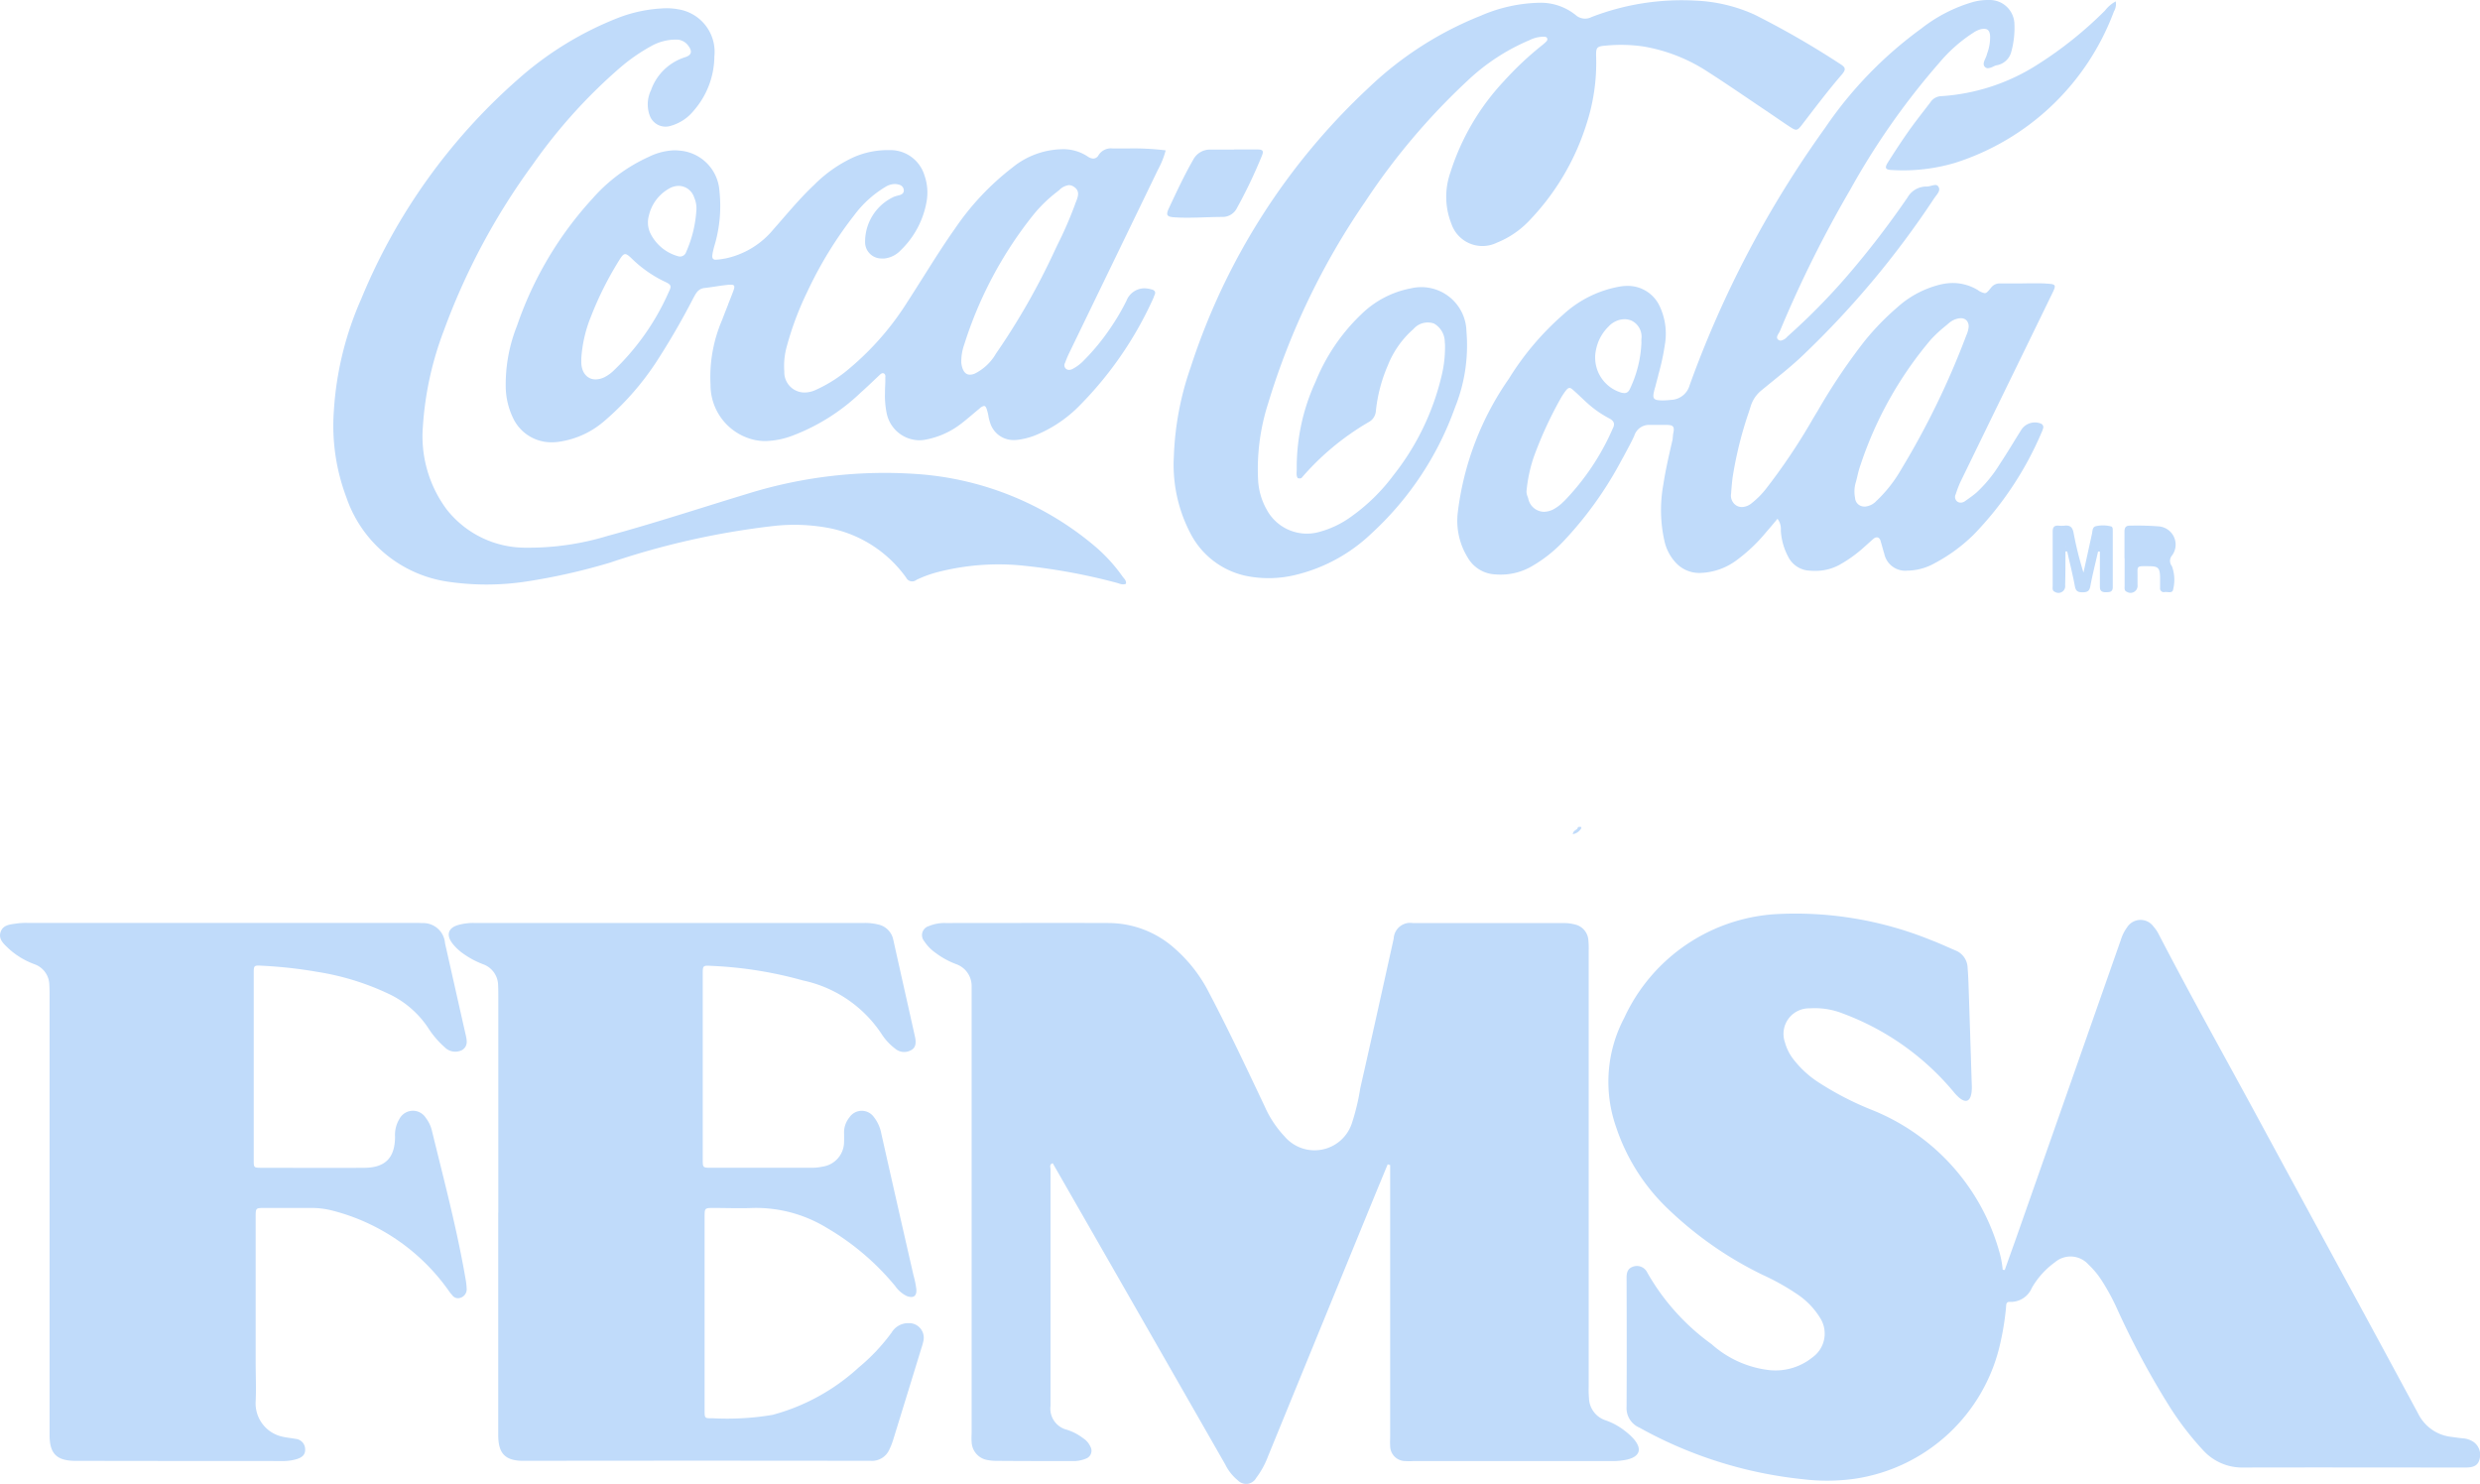 <svg id="Group_154856" data-name="Group 154856" xmlns="http://www.w3.org/2000/svg" xmlns:xlink="http://www.w3.org/1999/xlink" width="73.608" height="44.044" viewBox="0 0 73.608 44.044">
  <defs>
    <clipPath id="clip-path">
      <rect id="Rectangle_22082" data-name="Rectangle 22082" width="73.608" height="44.044" fill="#c0dbfa"/>
    </clipPath>
  </defs>
  <g id="Group_154855" data-name="Group 154855" clip-path="url(#clip-path)">
    <path id="Path_118130" data-name="Path 118130" d="M281.707,147.675a.062.062,0,0,1,.045-.035l.014.012a.038.038,0,0,1-.053.031Z" transform="translate(-234.882 -123.1)" fill="#c0dbfa"/>
    <path id="Subtraction_21" data-name="Subtraction 21" d="M1.28,17.055a2.128,2.128,0,0,1-.219-.011.994.994,0,0,1-.759-.5,2.071,2.071,0,0,1-.291-1.34,8.765,8.765,0,0,1,1.514-3.961,8.39,8.39,0,0,1,1.607-1.9A3.341,3.341,0,0,1,4.85,8.5a1.322,1.322,0,0,1,.19-.014,1.04,1.04,0,0,1,.95.577,1.916,1.916,0,0,1,.164,1.182,6.87,6.87,0,0,1-.192.882l0,.011c-.034.127-.064.24-.091.347a.47.47,0,0,1-.016.047l0,.011a.315.315,0,0,0-.016.056c-.027.113-.036.187,0,.23s.112.054.235.056H6.1a2.184,2.184,0,0,0,.238-.016.593.593,0,0,0,.553-.434A31.186,31.186,0,0,1,10.909,3.8,11.924,11.924,0,0,1,13.771.845a4.507,4.507,0,0,1,1.56-.794A1.71,1.71,0,0,1,15.752,0h.032a.732.732,0,0,1,.748.721,2.688,2.688,0,0,1-.1.84.542.542,0,0,1-.438.378.646.646,0,0,0-.091.036.413.413,0,0,1-.158.05.121.121,0,0,1-.089-.038c-.069-.069-.028-.162.013-.252l.007-.016c.011-.024.02-.047.028-.07l.013-.041,0-.007a1.361,1.361,0,0,0,.092-.545c-.015-.145-.067-.2-.181-.2a.472.472,0,0,0-.086.009.718.718,0,0,0-.238.112l-.033.02a4.5,4.5,0,0,0-.971.868,21.826,21.826,0,0,0-2.648,3.776A34.979,34.979,0,0,0,9.574,9.82a.587.587,0,0,1-.03.058l-.007.01c-.042.073-.086.147-.009.2a.121.121,0,0,0,.069.022.33.33,0,0,0,.191-.115l.026-.024a19.193,19.193,0,0,0,1.77-1.8A26.636,26.636,0,0,0,13.36,5.859a.64.64,0,0,1,.56-.322h.016a.511.511,0,0,0,.127-.025l.009,0a.417.417,0,0,1,.11-.021.1.1,0,0,1,.094.051c.062.1-.01.189-.079.279l-.017.023c-.01.015-.021.029-.031.043a26.909,26.909,0,0,1-3.869,4.633c-.31.3-.652.573-.952.817l-.111.09-.188.154a.976.976,0,0,0-.322.467l-.044.138-.007.024a11.332,11.332,0,0,0-.492,1.982c-.02.176-.033.32-.041.454a.348.348,0,0,0,.166.365.324.324,0,0,0,.153.039.469.469,0,0,0,.272-.1,2.519,2.519,0,0,0,.432-.426,17.98,17.98,0,0,0,1.408-2.1l.06-.1.071-.118.007-.01a17.765,17.765,0,0,1,1.389-2.069,7.687,7.687,0,0,1,.969-1,2.942,2.942,0,0,1,1.277-.68A1.668,1.668,0,0,1,14.7,8.4a1.439,1.439,0,0,1,.743.208.5.5,0,0,0,.205.093c.058,0,.1-.052.189-.161a.315.315,0,0,1,.272-.127h.014c.173,0,.346,0,.513,0h.018c.138,0,.279-.005.418-.005.156,0,.294,0,.419.01.141.008.208.018.23.055s0,.1-.064.229c-.453.933-.915,1.882-1.364,2.8l-.276.566-.063.129-.24.494q-.213.437-.425.873l-.358.736a3.277,3.277,0,0,0-.141.368.174.174,0,0,0,.048.221.176.176,0,0,0,.1.03.227.227,0,0,0,.131-.047l.072-.051.016-.011c.085-.061.173-.124.253-.194a4.015,4.015,0,0,0,.689-.845c.138-.208.272-.424.4-.633l.009-.015.056-.091q.082-.132.164-.263a.479.479,0,0,1,.577-.2.113.113,0,0,1,.079.142.869.869,0,0,1-.054.142,9.971,9.971,0,0,1-2.009,3.017,4.949,4.949,0,0,1-1.148.842,1.7,1.7,0,0,1-.78.224h-.032a.636.636,0,0,1-.694-.507c-.017-.048-.03-.1-.043-.146l-.014-.048c-.016-.061-.034-.123-.053-.186s-.06-.1-.109-.1a.167.167,0,0,0-.1.043c-.053.044-.1.09-.152.134l-.025.023,0,0-.092.082a3.934,3.934,0,0,1-.763.546,1.485,1.485,0,0,1-.705.167,2.089,2.089,0,0,1-.239-.014.75.75,0,0,1-.563-.421,1.849,1.849,0,0,1-.21-.754c0-.019,0-.038,0-.057a.482.482,0,0,0-.1-.3l-.089.107c-.089.106-.163.195-.24.281a4.875,4.875,0,0,1-.878.837,1.9,1.9,0,0,1-1.1.383.949.949,0,0,1-.726-.32,1.388,1.388,0,0,1-.325-.642,4.18,4.18,0,0,1-.031-1.657c.069-.456.174-.9.275-1.339L6.4,12.89c.023-.1.032-.181,0-.224s-.086-.052-.211-.055H6.126c-.05,0-.1,0-.152,0h0c-.059,0-.113,0-.168,0H5.733l-.046,0a.461.461,0,0,0-.441.329c-.092.2-.2.393-.3.582l-.023.042-.056.1a10.994,10.994,0,0,1-1.71,2.39,4.09,4.09,0,0,1-.977.769A1.827,1.827,0,0,1,1.28,17.055Zm2.045-5.54c-.042,0-.077.037-.129.106a2.144,2.144,0,0,0-.147.231,11.691,11.691,0,0,0-.781,1.705,4.385,4.385,0,0,0-.219,1.035.419.419,0,0,0,.035.153c.007.018.013.037.018.055a.487.487,0,0,0,.462.391.656.656,0,0,0,.274-.068,1.275,1.275,0,0,0,.31-.233l.026-.023a7.256,7.256,0,0,0,1.44-2.157c.066-.129.032-.219-.109-.292a3.129,3.129,0,0,1-.6-.409c-.08-.069-.157-.143-.23-.212l-.007-.006c-.067-.064-.137-.13-.208-.193S3.361,11.515,3.325,11.515Zm11.61-2.069a.371.371,0,0,0-.076.008.6.6,0,0,0-.269.134l-.107.09a4.1,4.1,0,0,0-.431.4,11.208,11.208,0,0,0-2.081,3.7,2.856,2.856,0,0,0-.1.352c-.015.062-.032.134-.052.2a.965.965,0,0,0-.017.449.271.271,0,0,0,.271.256.189.189,0,0,0,.038,0,.526.526,0,0,0,.329-.173l.018-.015a4.112,4.112,0,0,0,.72-.927,24,24,0,0,0,1.931-3.98.722.722,0,0,0,.059-.2.272.272,0,0,0-.052-.224A.229.229,0,0,0,14.935,9.446Zm-9.988.028a.667.667,0,0,0-.46.216,1.315,1.315,0,0,0-.372.68,1.085,1.085,0,0,0,.718,1.274.381.381,0,0,0,.121.023c.078,0,.13-.042.17-.135a3.493,3.493,0,0,0,.336-1.355.149.149,0,0,0,0-.02.887.887,0,0,1,0-.092.528.528,0,0,0-.3-.551A.558.558,0,0,0,4.947,9.474Z" transform="translate(43.258 0)" fill="#c0dbfa" stroke="rgba(0,0,0,0)" stroke-miterlimit="10" stroke-width="1"/>
    <path id="Subtraction_20" data-name="Subtraction 20" d="M1.385,8.721a1.256,1.256,0,0,1-1.13-.657A2.2,2.2,0,0,1,.006,7.1,4.7,4.7,0,0,1,.34,5.263,10.708,10.708,0,0,1,2.59,1.477,4.905,4.905,0,0,1,4.24.254a1.863,1.863,0,0,1,.772-.2,1.239,1.239,0,0,1,.137.008,1.287,1.287,0,0,1,1.2,1.205,4.121,4.121,0,0,1-.158,1.649c-.054.208-.072.309-.036.355a.1.1,0,0,0,.088.03A1.6,1.6,0,0,0,6.5,3.268l.01,0a2.515,2.515,0,0,0,1.451-.88c.066-.073.129-.146.193-.22l.1-.115c.284-.326.577-.664.9-.967A4,4,0,0,1,10.34.256a2.515,2.515,0,0,1,.993-.208l.1,0a1.057,1.057,0,0,1,1,.748,1.54,1.54,0,0,1,.059.807,2.64,2.64,0,0,1-.766,1.421.782.782,0,0,1-.479.241.653.653,0,0,1-.075,0,.486.486,0,0,1-.5-.454,1.469,1.469,0,0,1,.862-1.38c.032-.012.063-.021.1-.03l.042-.013.008,0c.066-.018.134-.049.137-.14a.179.179,0,0,0-.142-.173.429.429,0,0,0-.128-.02.545.545,0,0,0-.277.086,3.21,3.21,0,0,0-.919.832A11.812,11.812,0,0,0,8.955,4.255,9.105,9.105,0,0,0,8.325,5.96a2.177,2.177,0,0,0-.051.662.6.6,0,0,0,.6.621.8.8,0,0,0,.306-.065,4.2,4.2,0,0,0,1.048-.667,8.413,8.413,0,0,0,1.705-1.966c.141-.216.28-.438.416-.653l.069-.108c.277-.44.591-.939.921-1.405a7.852,7.852,0,0,1,1.7-1.809A2.4,2.4,0,0,1,16.493.023a1.306,1.306,0,0,1,.779.211A.321.321,0,0,0,17.445.3.185.185,0,0,0,17.6.2a.432.432,0,0,1,.423-.2h.441a7.82,7.82,0,0,1,1.129.056,2.482,2.482,0,0,1-.2.518l0,.006L19.37.617q-.993,2.053-1.988,4.106l-.658,1.359a3.014,3.014,0,0,0-.116.279.137.137,0,0,0,.118.211.244.244,0,0,0,.1-.026,1.289,1.289,0,0,0,.337-.254,6.516,6.516,0,0,0,.79-.962,6.67,6.67,0,0,0,.477-.812.577.577,0,0,1,.522-.368.823.823,0,0,1,.227.035.142.142,0,0,1,.095.062.115.115,0,0,1-.006.092.556.556,0,0,0-.023.054l0,.005c-.007.017-.013.035-.021.052a10.9,10.9,0,0,1-2.258,3.253,3.9,3.9,0,0,1-1.239.809,2.121,2.121,0,0,1-.5.132.941.941,0,0,1-.135.01.723.723,0,0,1-.705-.5,1.519,1.519,0,0,1-.055-.21l0-.01c-.009-.044-.019-.089-.031-.132-.027-.1-.051-.16-.1-.16a.289.289,0,0,0-.138.081c-.072.059-.143.119-.214.179-.14.118-.266.224-.4.321a2.445,2.445,0,0,1-.967.416.976.976,0,0,1-.2.022,1,1,0,0,1-.965-.78,2.577,2.577,0,0,1-.055-.634c0-.114.006-.227.01-.313,0-.024,0-.047,0-.071s0-.047,0-.07V6.781a.1.1,0,0,0-.035-.1.083.083,0,0,0-.041-.012.128.128,0,0,0-.08.043l-.012.01-.06.056-.118.112c-.113.107-.244.232-.378.35a5.988,5.988,0,0,1-2.04,1.287,2.409,2.409,0,0,1-.795.157,1.524,1.524,0,0,1-.339-.037,1.669,1.669,0,0,1-1.29-1.637,4.282,4.282,0,0,1,.346-1.926c.056-.15.116-.3.175-.449l0-.007.015-.037c.047-.116.094-.236.138-.354.029-.079.043-.134.023-.163s-.043-.028-.094-.028l-.07,0c-.135.013-.273.033-.405.053-.093.014-.206.031-.313.043-.177.022-.244.148-.315.28l-.007.012A22.049,22.049,0,0,1,4.465,6.351,8.282,8.282,0,0,1,2.92,8.1a2.613,2.613,0,0,1-1.3.6A1.58,1.58,0,0,1,1.385,8.721ZM3.552,3.136c-.061,0-.109.066-.2.216A9.958,9.958,0,0,0,2.54,4.976a3.968,3.968,0,0,0-.292,1.264v.119c.01.3.178.495.427.495a.625.625,0,0,0,.287-.079,1.115,1.115,0,0,0,.22-.157A7.283,7.283,0,0,0,4.846,4.255c.04-.081.061-.136.046-.18S4.826,4,4.732,3.956a3.63,3.63,0,0,1-.967-.67C3.662,3.184,3.6,3.136,3.552,3.136ZM16.719,1.088a.485.485,0,0,0-.286.148l-.023.018-.044.035a4.172,4.172,0,0,0-.716.7,11.884,11.884,0,0,0-2.037,3.834,1.493,1.493,0,0,0-.086.518v.007c0,.006,0,.013,0,.021a.973.973,0,0,0,.029.137c.046.14.121.208.228.208a.374.374,0,0,0,.145-.033,1.5,1.5,0,0,0,.628-.594A20.484,20.484,0,0,0,16.314,3l.071-.148A11.378,11.378,0,0,0,16.9,1.667c.006-.018.013-.037.02-.056l.011-.027c.059-.149.125-.318-.054-.441A.264.264,0,0,0,16.719,1.088ZM5.138,1.11a.573.573,0,0,0-.283.08,1.234,1.234,0,0,0-.6.8.749.749,0,0,0,.046.533,1.306,1.306,0,0,0,.791.667.332.332,0,0,0,.091.018.192.192,0,0,0,.178-.137,3.567,3.567,0,0,0,.3-1.2A.8.8,0,0,0,5.6,1.459.491.491,0,0,0,5.138,1.11Z" transform="translate(15.005 4.407)" fill="#c0dbfa" stroke="rgba(0,0,0,0)" stroke-miterlimit="10" stroke-width="1"/>
    <path id="Path_118133" data-name="Path 118133" d="M213.3,14.23c-.056-.077-.032-.18-.033-.276a6.074,6.074,0,0,1,.559-2.59A5.742,5.742,0,0,1,215.2,9.347a2.864,2.864,0,0,1,1.462-.755,1.34,1.34,0,0,1,1.642,1.277,4.919,4.919,0,0,1-.34,2.261,9.323,9.323,0,0,1-2.477,3.737,4.919,4.919,0,0,1-2.268,1.235,3.359,3.359,0,0,1-1.476.022,2.425,2.425,0,0,1-1.632-1.26,4.384,4.384,0,0,1-.491-2.287,8.919,8.919,0,0,1,.5-2.644,19.6,19.6,0,0,1,5.3-8.311A10.324,10.324,0,0,1,218.733.5a4.588,4.588,0,0,1,1.738-.383,1.653,1.653,0,0,1,1.072.362.418.418,0,0,0,.474.062,7.427,7.427,0,0,1,3.1-.487,4.727,4.727,0,0,1,1.731.412,25.8,25.8,0,0,1,2.552,1.47c.162.1.174.163.042.316-.418.483-.8.994-1.19,1.5-.129.167-.162.169-.351.045-.212-.138-.419-.285-.629-.426-.606-.406-1.205-.822-1.819-1.215a5.016,5.016,0,0,0-1.881-.739,4.583,4.583,0,0,0-1.151-.026c-.242.02-.275.054-.268.307a5.862,5.862,0,0,1-.3,2.062,7.278,7.278,0,0,1-1.7,2.84,2.707,2.707,0,0,1-.95.64.972.972,0,0,1-1.345-.561,2.167,2.167,0,0,1-.033-1.516,7.09,7.09,0,0,1,1.6-2.729,9.584,9.584,0,0,1,1.106-1.041c.039-.032.079-.063.117-.1s.077-.072.048-.129c-.021-.041-.067-.037-.106-.039a.925.925,0,0,0-.41.1,6.158,6.158,0,0,0-1.847,1.208,19.824,19.824,0,0,0-3.035,3.589,21.592,21.592,0,0,0-2.884,6,6.365,6.365,0,0,0-.293,2.276,2,2,0,0,0,.256.865,1.353,1.353,0,0,0,1.526.669,2.885,2.885,0,0,0,1.007-.482,5.594,5.594,0,0,0,1.229-1.211,7.534,7.534,0,0,0,1.429-2.957,3.54,3.54,0,0,0,.1-.842,1.133,1.133,0,0,0-.007-.152.632.632,0,0,0-.321-.55.56.56,0,0,0-.609.164,2.812,2.812,0,0,0-.762,1.083,4.57,4.57,0,0,0-.353,1.345.406.406,0,0,1-.218.336,7.783,7.783,0,0,0-1.978,1.643c-.021.024-.048.034-.1.021" transform="translate(-174.779 -0.035)" fill="#c0dbfa"/>
    <path id="Path_118134" data-name="Path 118134" d="M83.081,18.558c-.1.05-.2-.007-.294-.031a17.684,17.684,0,0,0-2.712-.5,7.231,7.231,0,0,0-2.559.18,3.456,3.456,0,0,0-.656.237.2.2,0,0,1-.307-.067,3.674,3.674,0,0,0-2.268-1.467,5.538,5.538,0,0,0-1.632-.069,23.4,23.4,0,0,0-4.876,1.088,18.228,18.228,0,0,1-2.483.562,7.849,7.849,0,0,1-2.39,0,3.755,3.755,0,0,1-2.966-2.5,6.032,6.032,0,0,1-.37-2.565,9.64,9.64,0,0,1,.81-3.314,17.545,17.545,0,0,1,4.653-6.523,9.9,9.9,0,0,1,2.99-1.832,4.232,4.232,0,0,1,1.271-.273,1.865,1.865,0,0,1,.484.023,1.279,1.279,0,0,1,1.086,1.4,2.476,2.476,0,0,1-.616,1.614,1.34,1.34,0,0,1-.674.445.5.5,0,0,1-.633-.316.965.965,0,0,1,.042-.739,1.573,1.573,0,0,1,1.01-.979c.194-.06.224-.173.1-.338a.436.436,0,0,0-.363-.186,1.5,1.5,0,0,0-.753.2,5.388,5.388,0,0,0-.9.624,15.785,15.785,0,0,0-2.6,2.879,19.926,19.926,0,0,0-2.644,4.938,9.728,9.728,0,0,0-.62,2.836,3.639,3.639,0,0,0,.7,2.461,2.971,2.971,0,0,0,2.38,1.143,8.024,8.024,0,0,0,2.394-.347c1.406-.381,2.79-.839,4.184-1.261a13.709,13.709,0,0,1,5.007-.578,9.155,9.155,0,0,1,5.261,2.127,4.812,4.812,0,0,1,.841.916c.045.063.117.116.1.211" transform="translate(-49.659 -1.233)" fill="#c0dbfa"/>
    <path id="Path_118135" data-name="Path 118135" d="M343.571.244a.432.432,0,0,1-.054.3,7.435,7.435,0,0,1-4.709,4.491,5.422,5.422,0,0,1-1.888.214c-.184-.007-.215-.061-.111-.225.205-.325.416-.647.637-.96.2-.281.415-.549.623-.823a.4.4,0,0,1,.325-.184,6,6,0,0,0,2.824-.917A11.592,11.592,0,0,0,343.253.516a1.023,1.023,0,0,1,.318-.272" transform="translate(-280.775 -0.203)" fill="#c0dbfa"/>
    <path id="Path_118136" data-name="Path 118136" d="M210.392,26.7c.232,0,.465,0,.7,0,.155,0,.185.044.126.186a14.758,14.758,0,0,1-.743,1.556.473.473,0,0,1-.418.26c-.475,0-.949.042-1.423.012-.24-.015-.275-.062-.173-.278.227-.484.452-.969.719-1.433a.559.559,0,0,1,.518-.3c.232,0,.465,0,.7,0Z" transform="translate(-173.764 -22.263)" fill="#c0dbfa"/>
    <path id="Path_118137" data-name="Path 118137" d="M366.916,94.588c0,.334,0,.668-.009,1a.2.2,0,0,1-.3.2c-.09-.035-.07-.113-.07-.179,0-.324,0-.648,0-.972,0-.213,0-.425,0-.638,0-.128.042-.189.174-.179a.938.938,0,0,0,.182,0c.163-.019.233.05.264.212a10.288,10.288,0,0,0,.294,1.181q.126-.576.252-1.151c.019-.086.009-.2.116-.226a.969.969,0,0,1,.449.006c.056.016.051.08.052.13,0,.557,0,1.113,0,1.67,0,.151-.088.151-.2.154-.126,0-.184-.036-.182-.172,0-.344,0-.688,0-1.032-.035-.052-.019-.109-.021-.165-.011.054.013.115-.033.162-.078.345-.166.688-.231,1.035-.027.147-.1.174-.227.174s-.2-.024-.229-.172c-.064-.348-.151-.691-.228-1.036-.042-.049-.021-.109-.028-.165-.007.055.014.115-.028.165" transform="translate(-305.612 -78.218)" fill="#c0dbfa"/>
    <path id="Path_118138" data-name="Path 118138" d="M379.347,94.832c0-.263,0-.526,0-.788,0-.128.042-.186.174-.18a8.186,8.186,0,0,1,.847.022.542.542,0,0,1,.394.858.248.248,0,0,0-.008.321,1.169,1.169,0,0,1,.039.684c-.015.139-.163.074-.254.085a.108.108,0,0,1-.135-.119c0-.111,0-.222,0-.333-.009-.254-.056-.311-.3-.314-.435-.005-.364-.024-.37.341,0,.071,0,.142,0,.212a.209.209,0,0,1-.313.209c-.089-.035-.069-.113-.07-.18,0-.273,0-.546,0-.819" transform="translate(-316.291 -78.262)" fill="#c0dbfa"/>
    <path id="Path_118139" data-name="Path 118139" d="M374.624,97.694a.154.154,0,0,1,.034-.157.16.16,0,0,1,.02.161l-.054,0" transform="translate(-312.349 -81.325)" fill="#c0dbfa"/>
    <path id="Path_118140" data-name="Path 118140" d="M368.761,97.7a.147.147,0,0,1,.023-.156.164.164,0,0,1,.032.156h-.055Z" transform="translate(-307.457 -81.333)" fill="#c0dbfa"/>
    <path id="Path_118141" data-name="Path 118141" d="M298.948,173.631c.128-.36.258-.719.385-1.08q1.529-4.354,3.057-8.708a1.262,1.262,0,0,1,.188-.379.473.473,0,0,1,.78-.026,1.119,1.119,0,0,1,.154.225c.923,1.78,1.9,3.529,2.857,5.292,1.614,2.984,3.241,5.96,4.849,8.947a1.251,1.251,0,0,0,1,.689c.11.016.221.032.332.042a.655.655,0,0,1,.287.092.465.465,0,0,1,.2.531c-.04.167-.157.243-.4.243-2.2,0-4.4-.006-6.6,0a1.567,1.567,0,0,1-1.191-.5,8.881,8.881,0,0,1-1.065-1.4,24.6,24.6,0,0,1-1.5-2.81,6.539,6.539,0,0,0-.431-.8,2.545,2.545,0,0,0-.421-.517.712.712,0,0,0-.992-.066,2.424,2.424,0,0,0-.687.762.679.679,0,0,1-.648.415c-.125-.009-.111.089-.118.168a8.111,8.111,0,0,1-.168,1.049,5.205,5.205,0,0,1-4.333,4.034,5.923,5.923,0,0,1-1.517.013,12.63,12.63,0,0,1-4.861-1.531.631.631,0,0,1-.383-.622c.007-1.277.005-2.554,0-3.831,0-.16.038-.277.2-.329a.339.339,0,0,1,.412.175,6.7,6.7,0,0,0,1.914,2.131,3.1,3.1,0,0,0,1.721.769,1.75,1.75,0,0,0,1.276-.384.866.866,0,0,0,.221-1.167,2.283,2.283,0,0,0-.694-.713,7.013,7.013,0,0,0-1.006-.562,10.928,10.928,0,0,1-2.785-1.932,5.937,5.937,0,0,1-1.57-2.458,4.058,4.058,0,0,1,.243-3.243,5.311,5.311,0,0,1,4.586-3.081,10.7,10.7,0,0,1,4.513.773c.246.092.484.205.727.308a.57.57,0,0,1,.364.516c.014.182.023.364.029.546q.049,1.474.095,2.947a1.241,1.241,0,0,1-.008.212c-.037.261-.167.316-.365.152a1.528,1.528,0,0,1-.188-.2,7.82,7.82,0,0,0-3.267-2.3,2.25,2.25,0,0,0-.983-.153.758.758,0,0,0-.735,1.008,1.43,1.43,0,0,0,.258.512,3,3,0,0,0,.685.641,9.043,9.043,0,0,0,1.611.843,6.391,6.391,0,0,1,3.794,4.168,2.946,2.946,0,0,1,.116.588l.069.006" transform="translate(-239.444 -135.941)" fill="#c0dbfa"/>
    <path id="Path_118142" data-name="Path 118142" d="M178.408,171.951c-.126.305-.253.61-.379.916q-1.588,3.878-3.175,7.756a2.485,2.485,0,0,1-.349.637.34.34,0,0,1-.547.074,1.4,1.4,0,0,1-.374-.473q-1.735-3.033-3.472-6.065-.823-1.436-1.647-2.873c-.109.034-.066.119-.066.178,0,2.341,0,4.682,0,7.024a.645.645,0,0,0,.488.708,1.576,1.576,0,0,1,.483.253.582.582,0,0,1,.214.251.247.247,0,0,1-.132.352.96.96,0,0,1-.416.073c-.74,0-1.48,0-2.22-.006a1.383,1.383,0,0,1-.271-.022.562.562,0,0,1-.487-.542c-.01-.1,0-.2,0-.3q0-6.446,0-12.892c0-.112,0-.223,0-.334a.688.688,0,0,0-.46-.653,2.409,2.409,0,0,1-.611-.335,1.277,1.277,0,0,1-.337-.347.279.279,0,0,1,.136-.447,1.2,1.2,0,0,1,.5-.091c1.622,0,3.243-.006,4.865,0a2.954,2.954,0,0,1,1.962.78,4.368,4.368,0,0,1,.994,1.294c.579,1.1,1.109,2.23,1.643,3.355a3.167,3.167,0,0,0,.6.909,1.166,1.166,0,0,0,1.995-.4,6.5,6.5,0,0,0,.247-1.032c.338-1.48.664-2.963.993-4.444a.489.489,0,0,1,.569-.461q2.25,0,4.5,0a1.271,1.271,0,0,1,.3.039.513.513,0,0,1,.409.47,2.687,2.687,0,0,1,.009.334q0,6.461,0,12.922a3.055,3.055,0,0,0,.009.334.714.714,0,0,0,.5.662,1.97,1.97,0,0,1,.582.324,1.8,1.8,0,0,1,.245.226c.258.3.184.522-.194.613a2.055,2.055,0,0,1-.483.044q-2.934,0-5.868,0a1.9,1.9,0,0,1-.243,0,.45.45,0,0,1-.44-.457c-.008-.09,0-.182,0-.273q0-3.861,0-7.723v-.333l-.056-.014" transform="translate(-137.219 -137.396)" fill="#c0dbfa"/>
    <path id="Path_118143" data-name="Path 118143" d="M81.595,173.4q0-3.208,0-6.416c0-.111,0-.223-.006-.334a.67.67,0,0,0-.446-.629,2.626,2.626,0,0,1-.588-.314,1.466,1.466,0,0,1-.329-.313c-.181-.244-.119-.448.169-.535a1.651,1.651,0,0,1,.481-.063q5.793,0,11.586,0a1.6,1.6,0,0,1,.392.042.581.581,0,0,1,.466.464c.213.958.43,1.916.643,2.874.046.207.006.337-.126.4a.41.41,0,0,1-.457-.045,1.7,1.7,0,0,1-.412-.444,3.721,3.721,0,0,0-2.328-1.584,11.962,11.962,0,0,0-2.724-.434c-.248-.014-.253-.008-.253.24q0,2.752,0,5.5c0,.249,0,.253.248.253q1.505,0,3.01,0a1.529,1.529,0,0,0,.3-.034.743.743,0,0,0,.636-.741c.005-.1,0-.2,0-.3a.711.711,0,0,1,.159-.42.441.441,0,0,1,.728-.008,1.124,1.124,0,0,1,.22.494q.473,2.1.954,4.2a2.788,2.788,0,0,1,.085.415c.015.21-.092.274-.288.2a.908.908,0,0,1-.34-.295,7.557,7.557,0,0,0-2.026-1.725,4.033,4.033,0,0,0-2.2-.593c-.384.016-.77,0-1.155,0-.272,0-.275,0-.276.257q0,2.874,0,5.747c0,.234,0,.242.231.237a8.1,8.1,0,0,0,1.786-.1,6.125,6.125,0,0,0,2.557-1.407,5.724,5.724,0,0,0,.977-1.037.571.571,0,0,1,.51-.278.433.433,0,0,1,.432.534,1.707,1.707,0,0,1-.056.2q-.414,1.35-.831,2.7a2.1,2.1,0,0,1-.12.311.563.563,0,0,1-.556.341q-5.154-.008-10.308,0c-.54,0-.747-.215-.747-.765q0-3.3,0-6.6" transform="translate(-66.805 -137.401)" fill="#c0dbfa"/>
    <path id="Path_118144" data-name="Path 118144" d="M1.472,173.381q0-3.192,0-6.384c0-.122,0-.244-.008-.365a.66.66,0,0,0-.433-.605,2.3,2.3,0,0,1-.776-.468c-.136-.133-.309-.27-.238-.489s.291-.226.48-.255a1.959,1.959,0,0,1,.3-.017H12.23c.1,0,.2,0,.3.006a.647.647,0,0,1,.679.6c.206.908.408,1.816.615,2.724.038.166.065.324-.1.439a.442.442,0,0,1-.529-.082,2.684,2.684,0,0,1-.491-.577,2.878,2.878,0,0,0-1.159-1,7.759,7.759,0,0,0-2.14-.659,13.406,13.406,0,0,0-1.629-.18c-.239-.014-.245-.007-.245.218q0,2.782,0,5.563c0,.211.006.216.224.217,1.023,0,2.047.008,3.07,0,.619-.007.9-.305.9-.93a.906.906,0,0,1,.131-.522.452.452,0,0,1,.783-.029,1,1,0,0,1,.181.381c.357,1.465.745,2.922,1,4.41a1.933,1.933,0,0,1,.032.3.264.264,0,0,1-.189.249.211.211,0,0,1-.242-.08,1.006,1.006,0,0,1-.095-.119,6.057,6.057,0,0,0-3.476-2.394,2.454,2.454,0,0,0-.632-.074c-.456,0-.912,0-1.368,0-.259,0-.262,0-.262.271q0,2.143,0,4.286c0,.4.018.792,0,1.185a1.011,1.011,0,0,0,.821,1.052c.118.026.24.036.359.059a.311.311,0,0,1,.289.3c.008.151-.063.242-.245.3a1.435,1.435,0,0,1-.45.058q-2.964,0-5.928-.005H2.227c-.545-.006-.754-.213-.755-.757q0-3.314,0-6.627" transform="translate(0 -137.405)" fill="#c0dbfa"/>
    <path id="Path_118145" data-name="Path 118145" d="M280.994,147.7l.053-.032c.032-.018.046,0,.054.028a.347.347,0,0,1-.256.184c.014-.113.114-.12.149-.18" transform="translate(-234.164 -123.121)" fill="#c0dbfa"/>
    <path id="Path_118152" data-name="Path 118152" d="M265.545,11.119a5.968,5.968,0,0,1-.753,2.564,6.666,6.666,0,0,1-.923,1.275,1.716,1.716,0,0,1-.66.472.45.45,0,0,1-.659-.45,2.57,2.57,0,0,1,.124-.8,6.718,6.718,0,0,1,1.53-2.519,6,6,0,0,1,.908-.8,1.418,1.418,0,0,1,.2-.132c.138-.067.206-.03.227.125a2.1,2.1,0,0,1,0,.273" transform="translate(-218.91 -8.913)" fill="#c0dbfa"/>
    <path id="Path_118153" data-name="Path 118153" d="M381.909,96.506c-.108-.016-.23.037-.275-.053a.7.7,0,0,1-.014-.417c.006-.043.054-.057.1-.056a3.323,3.323,0,0,1,.424.015.23.23,0,0,1,.2.266.206.206,0,0,1-.205.219l-.221.025" transform="translate(-318.167 -80.027)" fill="#c0dbfa"/>
  </g>
</svg>
